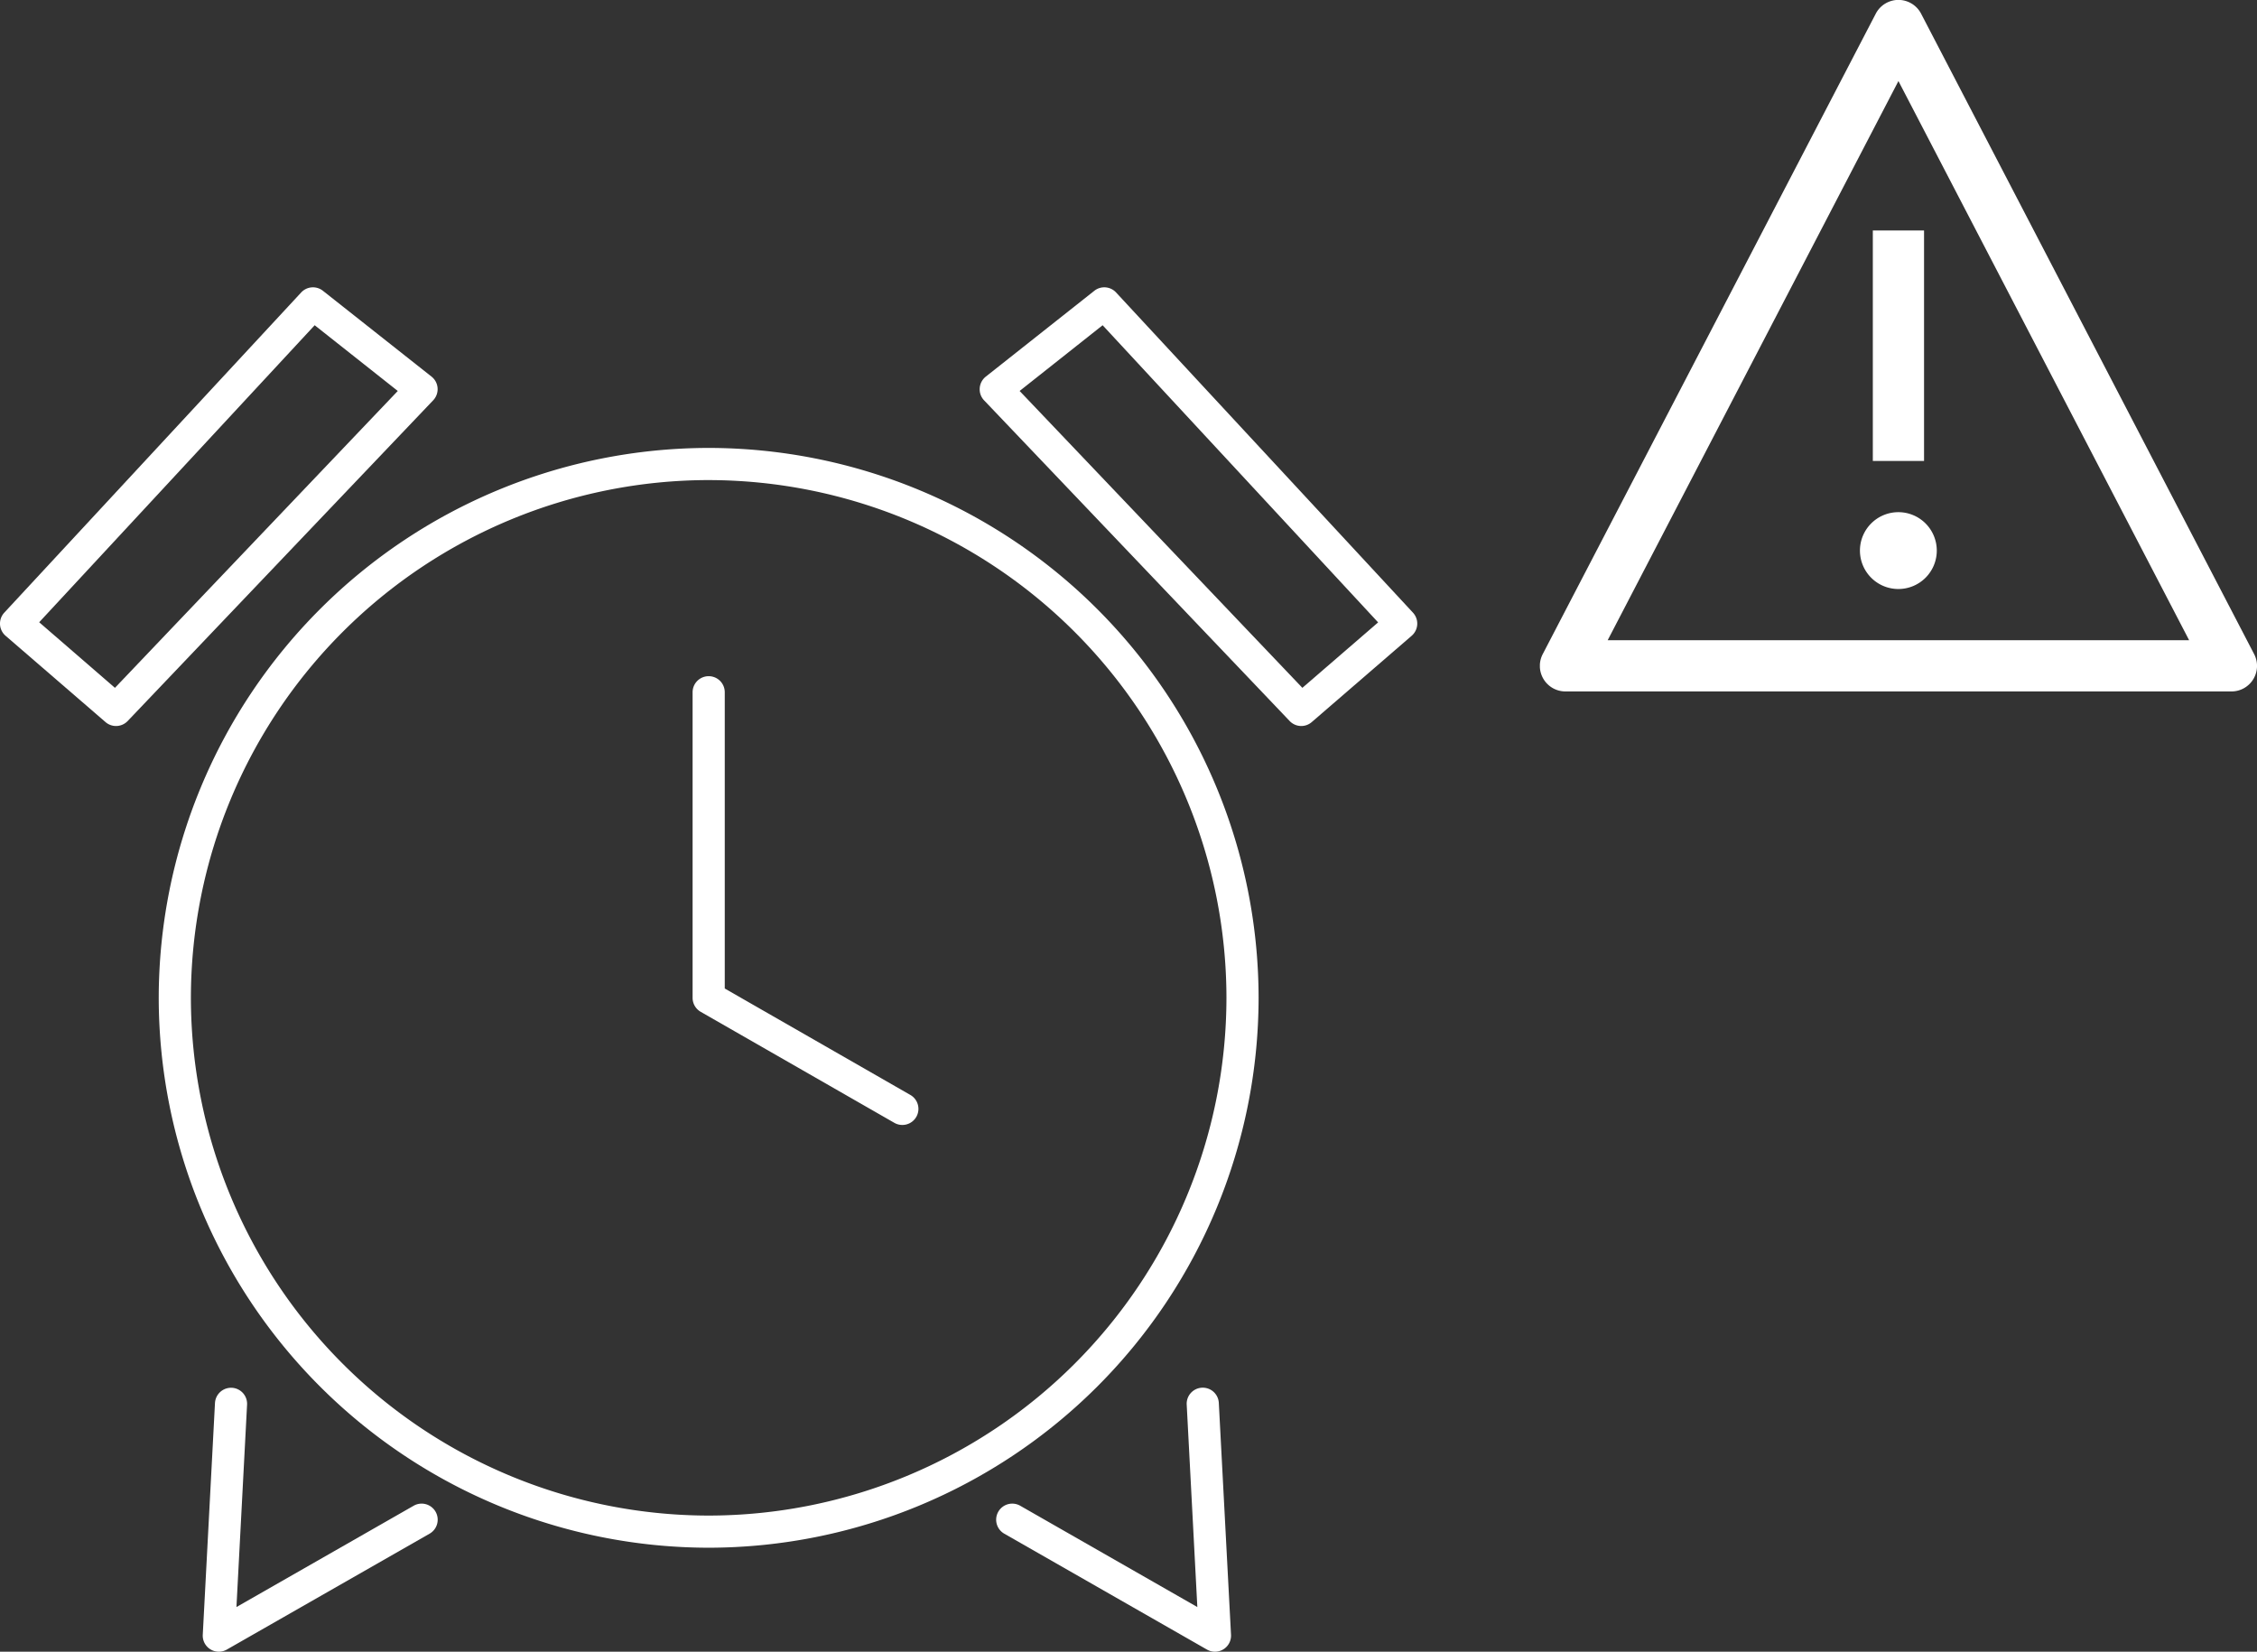 <svg xmlns="http://www.w3.org/2000/svg" xmlns:xlink="http://www.w3.org/1999/xlink" width="141.397" height="103.484" viewBox="0 0 141.397 103.484">
  <rect x="0" y="0" width="141.397" height="103.484" fill="#333333" stroke="none"/>
  <defs>
    <clipPath id="clip-path">
      <rect id="Rectangle_717" data-name="Rectangle 717" width="44.926" height="43.321" fill="#fff"/>
    </clipPath>
  </defs>
  <g id="Group_2450" data-name="Group 2450" transform="translate(-923.603 -10136.034)">
    <g id="Group_2399" data-name="Group 2399" transform="translate(923.603 10154.036)">
      <g id="Group_2240" data-name="Group 2240" transform="translate(9.944 10.062)">
        <path id="Path_1833" data-name="Path 1833" d="M5.379,10.758A34.492,34.492,0,0,1-29.074-23.695,34.492,34.492,0,0,1,5.379-58.147,34.491,34.491,0,0,1,39.831-23.695,34.491,34.491,0,0,1,5.379,10.758m0-66.891A32.475,32.475,0,0,0-27.059-23.695,32.476,32.476,0,0,0,5.379,8.744,32.475,32.475,0,0,0,37.817-23.695,32.474,32.474,0,0,0,5.379-56.132" transform="translate(29.074 58.147)" fill="#fff"/>
      </g>
      <g id="Group_2241" data-name="Group 2241" transform="translate(43.39 24.363)">
        <path id="Path_1834" data-name="Path 1834" d="M2.051,4.39a1,1,0,0,1-.5-.134L-10.581-2.7a1.009,1.009,0,0,1-.506-.875V-22.72a1.007,1.007,0,0,1,1.007-1.007A1.006,1.006,0,0,1-9.072-22.72V-4.159L2.554,2.509a1.007,1.007,0,0,1-.5,1.881" transform="translate(11.087 23.727)" fill="#fff"/>
      </g>
      <g id="Group_2242" data-name="Group 2242" transform="translate(61.375)">
        <path id="Path_1835" data-name="Path 1835" d="M3.146,4.291a1.006,1.006,0,0,1-.73-.313L-16.726-16.112A1,1,0,0,1-17-16.878a1.01,1.01,0,0,1,.379-.719l6.8-5.379a1.006,1.006,0,0,1,1.363.105l18.6,20.061a1.01,1.01,0,0,1,.267.741,1.011,1.011,0,0,1-.347.706L3.8,4.046a1,1,0,0,1-.658.245M-14.5-16.7,3.213,1.9l4.746-4.1L-9.3-20.818Z" transform="translate(17.003 23.193)" fill="#fff"/>
      </g>
      <g id="Group_2243" data-name="Group 2243">
        <path id="Path_1836" data-name="Path 1836" d="M1.135,4.291a1,1,0,0,1-.658-.245L-5.786-1.363a1.011,1.011,0,0,1-.347-.706,1.01,1.01,0,0,1,.267-.741l18.6-20.061a1.007,1.007,0,0,1,1.363-.105L20.9-17.6a1.007,1.007,0,0,1,.38.719,1.01,1.01,0,0,1-.276.766L1.865,3.978a1.006,1.006,0,0,1-.73.313m-4.814-6.5L1.067,1.9,18.786-16.7,13.58-20.818Z" transform="translate(6.134 23.193)" fill="#fff"/>
      </g>
      <g id="Group_2244" data-name="Group 2244" transform="translate(12.702 68.945)">
        <path id="Path_1837" data-name="Path 1837" d="M.157,2.582A1.007,1.007,0,0,1-.849,1.521L-.084-13a1.011,1.011,0,0,1,1.058-.953A1.006,1.006,0,0,1,1.927-12.9L1.261-.216l11.1-6.346a1.007,1.007,0,0,1,1.375.374,1.008,1.008,0,0,1-.374,1.375L.657,2.449a1.007,1.007,0,0,1-.5.133" transform="translate(0.85 13.955)" fill="#fff"/>
      </g>
      <g id="Group_2245" data-name="Group 2245" transform="translate(62.405 68.945)">
        <path id="Path_1838" data-name="Path 1838" d="M2.141,2.582a1.007,1.007,0,0,1-.5-.133l-12.7-7.262a1.008,1.008,0,0,1-.374-1.375,1.007,1.007,0,0,1,1.375-.374L1.037-.216.371-12.9a1.006,1.006,0,0,1,.953-1.058A1.007,1.007,0,0,1,2.383-13L3.147,1.521A1.007,1.007,0,0,1,2.141,2.582" transform="translate(11.569 13.955)" fill="#fff"/>
      </g>
    </g>
    <g id="Group_2404" data-name="Group 2404" transform="translate(1020.074 10136.034)">
      <g id="Group_2401" data-name="Group 2401" transform="translate(0 0)">
        <g id="Group_2400" data-name="Group 2400" clip-path="url(#clip-path)">
          <path id="Path_1885" data-name="Path 1885" d="M28.3,41.426A2.407,2.407,0,1,0,30.7,43.833,2.407,2.407,0,0,0,28.3,41.426" transform="translate(-5.835 -9.337)" fill="#fff"/>
        </g>
      </g>
      <rect id="Rectangle_718" data-name="Rectangle 718" width="3.209" height="14.44" transform="translate(20.858 14.44)" fill="#fff"/>
      <g id="Group_2403" data-name="Group 2403" transform="translate(0 0)">
        <g id="Group_2402" data-name="Group 2402" clip-path="url(#clip-path)">
          <path id="Path_1886" data-name="Path 1886" d="M4.252,40.111H40.674l0,0L22.466,5.085h-.007L4.249,40.107Zm39.069,3.209H1.6A1.6,1.6,0,0,1,.181,40.977L21.039.864a1.6,1.6,0,0,1,2.847,0L44.744,40.977a1.6,1.6,0,0,1-1.423,2.344" transform="translate(0 0)" fill="#fff"/>
        </g>
      </g>
    </g>
  </g>
</svg>

